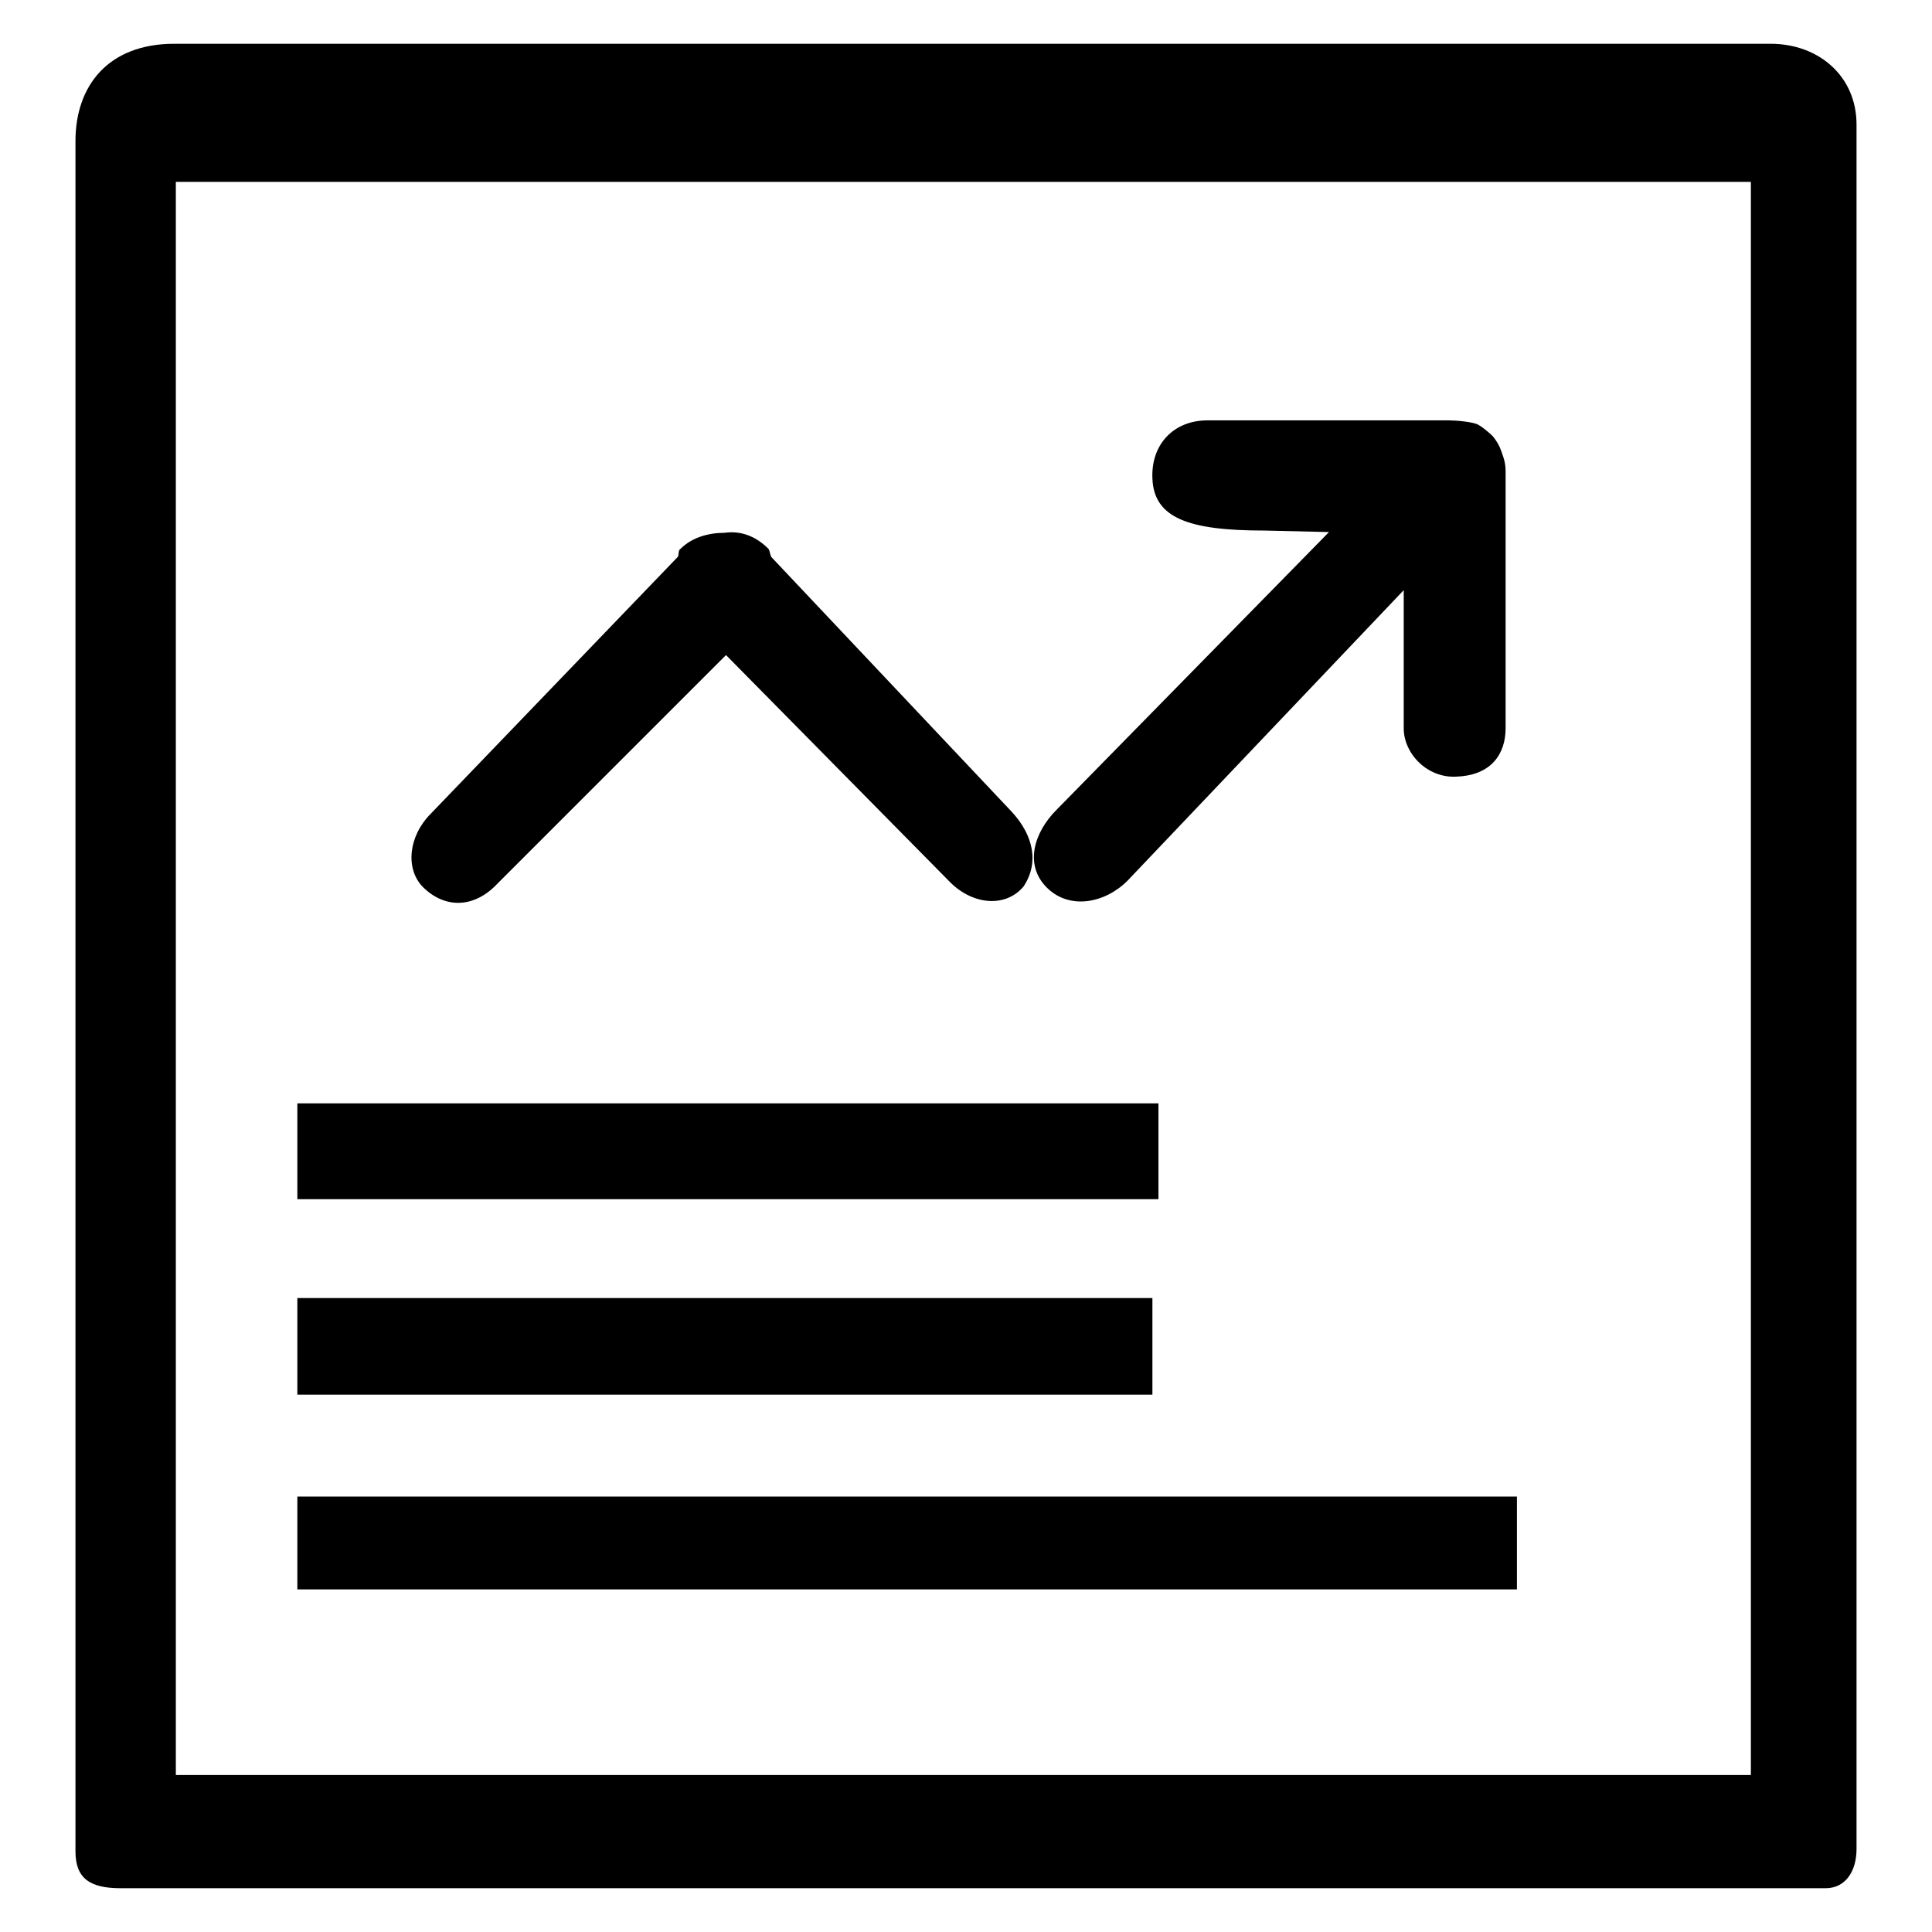 <?xml version="1.0" encoding="utf-8"?>
<!-- Svg Vector Icons : http://www.onlinewebfonts.com/icon -->
<!DOCTYPE svg PUBLIC "-//W3C//DTD SVG 1.1//EN" "http://www.w3.org/Graphics/SVG/1.1/DTD/svg11.dtd">
<svg version="1.1" xmlns="http://www.w3.org/2000/svg" xmlns:xlink="http://www.w3.org/1999/xlink" x="0px" y="0px" viewBox="0 0 256 256" enable-background="new 0 0 256 256" xml:space="preserve">
<g> <path fill="#000000" d="M241.9,250.2H16c-4.1,0-6-1.3-6-4.9V18.7c0-7.3,4.3-12.9,13.1-12.9h211.5c6.4,0,11.4,4.3,11.4,10.7V245 C246,248,244.5,250.2,241.9,250.2L241.9,250.2z M232,24.1H23.3v211.1H232V24.1z M134,107.5l-31.8-33.7c-0.2-0.4-0.2-0.9-0.4-1.1 c-1.7-1.7-3.7-2.4-5.8-2.1c-2.1,0-4.3,0.6-5.8,2.1c-0.4,0.2-0.2,0.9-0.4,1.1l-32.7,34c-3,3-3.4,7.3-1.1,9.7c3,3,6.9,2.8,9.9-0.4 l30.3-30.3l29.7,30.1c3,3,7.3,3.4,9.7,0.6C137.7,114.4,137,110.7,134,107.5z M195.9,56.3c-0.6-0.4-3-0.6-3.9-0.6h-32 c-4.5,0-7.5,3.2-7.3,7.7c0.2,5.2,4.7,6.9,14.8,6.9l8.6,0.2L140,107.3c-3,3-4.3,7.3-1.3,10.3c3,3,7.7,2.1,10.7-0.9L186,78.2v18.3 c0,3.4,3.2,6.7,7.1,6.4c4.5-0.2,6.4-3,6.4-6.4V63.8v-1.3c0-1.1-0.2-1.7-0.6-2.8c-0.2-0.6-0.6-1.3-1.1-1.9 C197.2,57.2,196.3,56.5,195.9,56.3L195.9,56.3z M152.7,184.8H39.4V172h113.3V184.8z M201.3,210.6H39.4v-12.3h161.6v12.3H201.3z  M39.4,146.2h114.1v12.7H39.4V146.2z"/></g>
</svg>